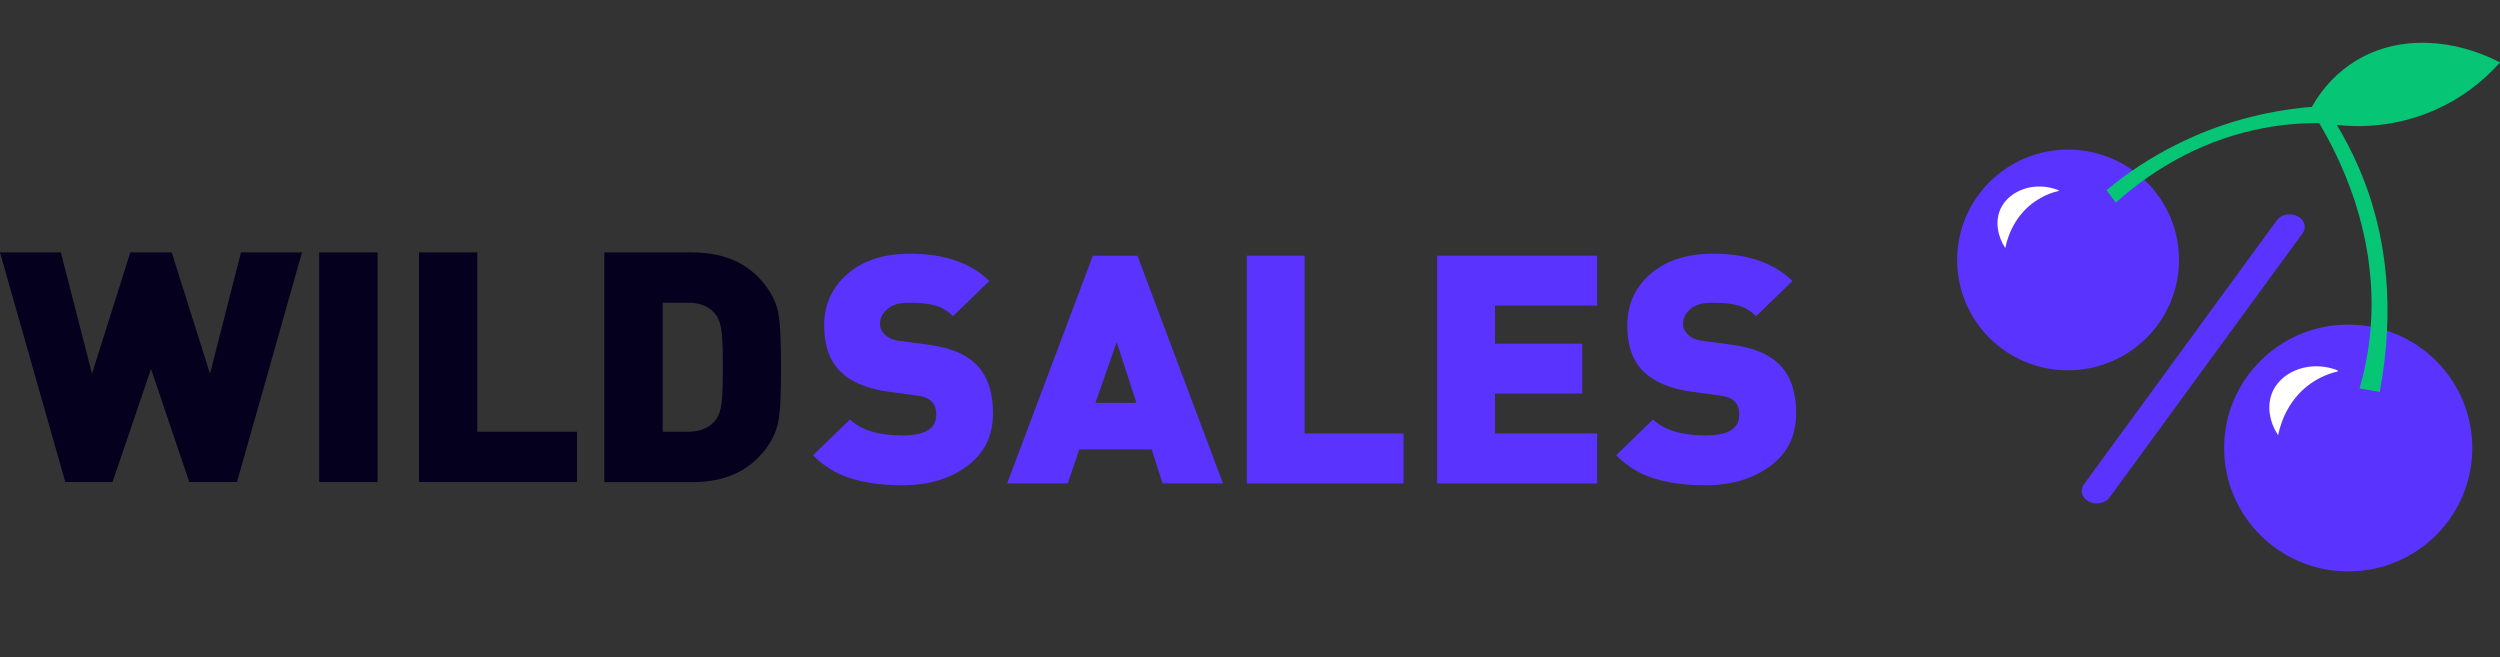 <?xml version="1.0" encoding="UTF-8"?> <svg xmlns="http://www.w3.org/2000/svg" xmlns:xlink="http://www.w3.org/1999/xlink" width="175" height="46" viewBox="0 0 175 46" fill="none"><rect x="0" y="0" width="175" height="46" fill="#333333" stroke="none"/><desc> Created with Pixso. </desc><defs></defs><path id="Vector" d="M144.77 10.47C149.06 10.48 152.54 13.94 152.53 18.21C152.52 22.47 149.04 25.92 144.75 25.92C140.46 25.92 136.99 22.46 137 18.19C137 13.93 140.48 10.47 144.77 10.47Z" fill="#5B33FF" fill-opacity="1" fill-rule="evenodd"></path><path id="Vector" d="M144.09 13.31C142.39 12.65 140.65 13.34 140.05 14.59C139.62 15.51 139.85 16.57 140.37 17.37C140.64 16.04 141.35 14.86 142.45 14.1C142.95 13.76 143.51 13.5 144.11 13.37L144.09 13.31Z" fill="#FFFFFF" fill-opacity="1" fill-rule="nonzero"></path><path id="Vector" d="M173.06 31.36C173.06 36.13 169.17 40 164.38 40C159.58 40 155.69 36.13 155.69 31.36C155.69 26.59 159.58 22.72 164.38 22.72C169.17 22.72 173.06 26.59 173.06 31.36Z" fill="#5B33FF" fill-opacity="1" fill-rule="evenodd"></path><path id="Vector" d="M163.63 25.92C161.73 25.19 159.78 25.96 159.11 27.35C158.62 28.39 158.88 29.58 159.47 30.47C159.77 28.99 160.56 27.66 161.8 26.81C162.36 26.43 162.98 26.15 163.65 26L163.63 25.92Z" fill="#FFFFFF" fill-opacity="1" fill-rule="nonzero"></path><path id="Vector" d="M160.82 15.13C160.33 14.88 159.68 15 159.38 15.42L145.87 33.91C145.57 34.32 145.72 34.85 146.22 35.11C146.72 35.36 147.37 35.24 147.67 34.82L161.18 16.33C161.48 15.92 161.32 15.38 160.82 15.13Z" fill="#5B33FF" fill-opacity="1" fill-rule="nonzero"></path><path id="Vector" d="M164.95 4.23C163.65 5.01 162.6 6.12 161.83 7.48C158.51 7.75 155.29 8.64 152.33 10.13C150.59 11 148.96 12.06 147.46 13.31C147.68 13.6 147.89 13.9 148.1 14.19C151.08 11.52 154.6 9.69 158.43 8.97C159.72 8.72 161.03 8.61 162.35 8.62C165.12 13.33 166.45 18.48 165.88 23.62C165.75 24.83 165.51 26.01 165.17 27.19C165.64 27.27 166.12 27.36 166.59 27.44L166.59 27.39C167.63 21.81 167.19 16.37 165.01 11.5C164.59 10.55 164.11 9.63 163.57 8.74C165.95 9.01 168.35 8.64 170.53 7.66C172.23 6.9 173.75 5.78 175 4.37C171.8 2.71 167.96 2.42 164.95 4.23Z" fill="#06C676" fill-opacity="1" fill-rule="nonzero"></path><path id="Vector" d="M21.14 17.67L16.59 33.74L13.25 33.74L10.57 25.83L7.88 33.74L4.57 33.74L0 17.67L4.26 17.67L6.44 26.16L9.12 17.67L12.02 17.67L14.7 26.16L16.87 17.67L21.14 17.67Z" fill="#06001F" fill-opacity="1" fill-rule="nonzero"></path><path id="Vector" d="M26.43 33.74L22.34 33.74L22.34 17.67L26.43 17.67L26.43 33.74Z" fill="#06001F" fill-opacity="1" fill-rule="nonzero"></path><path id="Vector" d="M40.39 33.74L29.33 33.74L29.33 17.67L33.41 17.67L33.41 30.22L40.39 30.22L40.39 33.74Z" fill="#06001F" fill-opacity="1" fill-rule="nonzero"></path><path id="Vector" d="M54.54 22.29C54.63 22.97 54.67 24.12 54.67 25.71C54.67 27.31 54.64 28.45 54.54 29.13C54.47 29.82 54.23 30.45 53.86 31.05C52.71 32.85 50.9 33.75 48.46 33.75L42.3 33.75L42.3 17.67L48.46 17.67C50.9 17.67 52.71 18.58 53.86 20.38C54.23 20.97 54.47 21.6 54.54 22.29ZM50.5 28.31C50.56 27.87 50.6 27 50.6 25.71C50.6 24.42 50.57 23.55 50.5 23.11C50.43 22.68 50.32 22.34 50.15 22.09C49.72 21.49 49.07 21.19 48.19 21.19L46.39 21.19L46.39 30.22L48.19 30.22C49.07 30.22 49.73 29.92 50.15 29.32C50.32 29.08 50.43 28.74 50.5 28.31Z" fill="#06001F" fill-opacity="1" fill-rule="nonzero"></path><path id="Vector" d="M69.51 28.95C69.51 30.51 68.9 31.74 67.69 32.63C66.49 33.52 64.97 33.97 63.15 33.97C61.8 33.97 60.61 33.81 59.6 33.5C58.59 33.2 57.69 32.65 56.91 31.87L59.5 29.36C60.26 30.1 61.49 30.48 63.17 30.48C64.75 30.48 65.54 30 65.54 29.04C65.54 28.64 65.43 28.33 65.21 28.1C64.98 27.87 64.62 27.73 64.12 27.68L62.13 27.41C60.67 27.2 59.56 26.73 58.82 26C58.07 25.25 57.69 24.18 57.69 22.8C57.69 21.32 58.24 20.11 59.33 19.17C60.41 18.23 61.87 17.76 63.71 17.76C66.09 17.76 67.95 18.39 69.25 19.67L66.71 22.13C66.32 21.75 65.88 21.48 65.41 21.37C64.93 21.24 64.32 21.19 63.59 21.19C62.94 21.19 62.45 21.34 62.11 21.64C61.77 21.93 61.6 22.28 61.6 22.67C61.6 22.95 61.7 23.19 61.92 23.41C62.18 23.66 62.55 23.82 63.05 23.87L65.04 24.14C66.49 24.33 67.57 24.77 68.28 25.46C69.1 26.23 69.51 27.4 69.51 28.95Z" fill="#5B33FF" fill-opacity="1" fill-rule="nonzero"></path><path id="Vector" d="M85.61 33.84L81.38 33.84L80.62 31.46L75.55 31.46L74.74 33.84L70.5 33.84L76.5 17.9L79.62 17.9L85.61 33.84ZM79.55 28.2L78.17 23.95L76.68 28.2L79.55 28.2Z" fill="#5B33FF" fill-opacity="1" fill-rule="nonzero"></path><path id="Vector" d="M98.25 33.84L87.28 33.84L87.28 17.9L91.32 17.9L91.32 30.34L98.25 30.34L98.25 33.84Z" fill="#5B33FF" fill-opacity="1" fill-rule="nonzero"></path><path id="Vector" d="M111.8 33.84L100.6 33.84L100.6 17.9L111.8 17.9L111.8 21.39L104.65 21.39L104.65 24.06L110.76 24.06L110.76 27.55L104.65 27.55L104.65 30.34L111.8 30.34L111.8 33.84Z" fill="#5B33FF" fill-opacity="1" fill-rule="nonzero"></path><path id="Vector" d="M125.73 28.95C125.73 30.51 125.12 31.74 123.91 32.63C122.7 33.52 121.18 33.97 119.37 33.97C118.01 33.97 116.83 33.81 115.82 33.5C114.81 33.2 113.91 32.65 113.13 31.87L115.71 29.36C116.48 30.1 117.71 30.48 119.39 30.48C120.97 30.48 121.75 30 121.75 29.04C121.75 28.64 121.65 28.33 121.43 28.1C121.2 27.87 120.83 27.73 120.34 27.68L118.35 27.41C116.89 27.2 115.78 26.73 115.04 26C114.28 25.25 113.91 24.18 113.91 22.8C113.91 21.32 114.45 20.11 115.54 19.17C116.63 18.23 118.08 17.76 119.92 17.76C122.31 17.76 124.16 18.39 125.47 19.67L122.93 22.13C122.53 21.75 122.09 21.48 121.62 21.37C121.15 21.24 120.54 21.19 119.8 21.19C119.15 21.19 118.66 21.34 118.32 21.64C117.98 21.93 117.81 22.28 117.81 22.67C117.81 22.95 117.92 23.19 118.14 23.41C118.4 23.66 118.77 23.82 119.27 23.87L121.26 24.14C122.7 24.33 123.79 24.77 124.5 25.46C125.32 26.23 125.73 27.4 125.73 28.95Z" fill="#5B33FF" fill-opacity="1" fill-rule="nonzero"></path></svg> 
